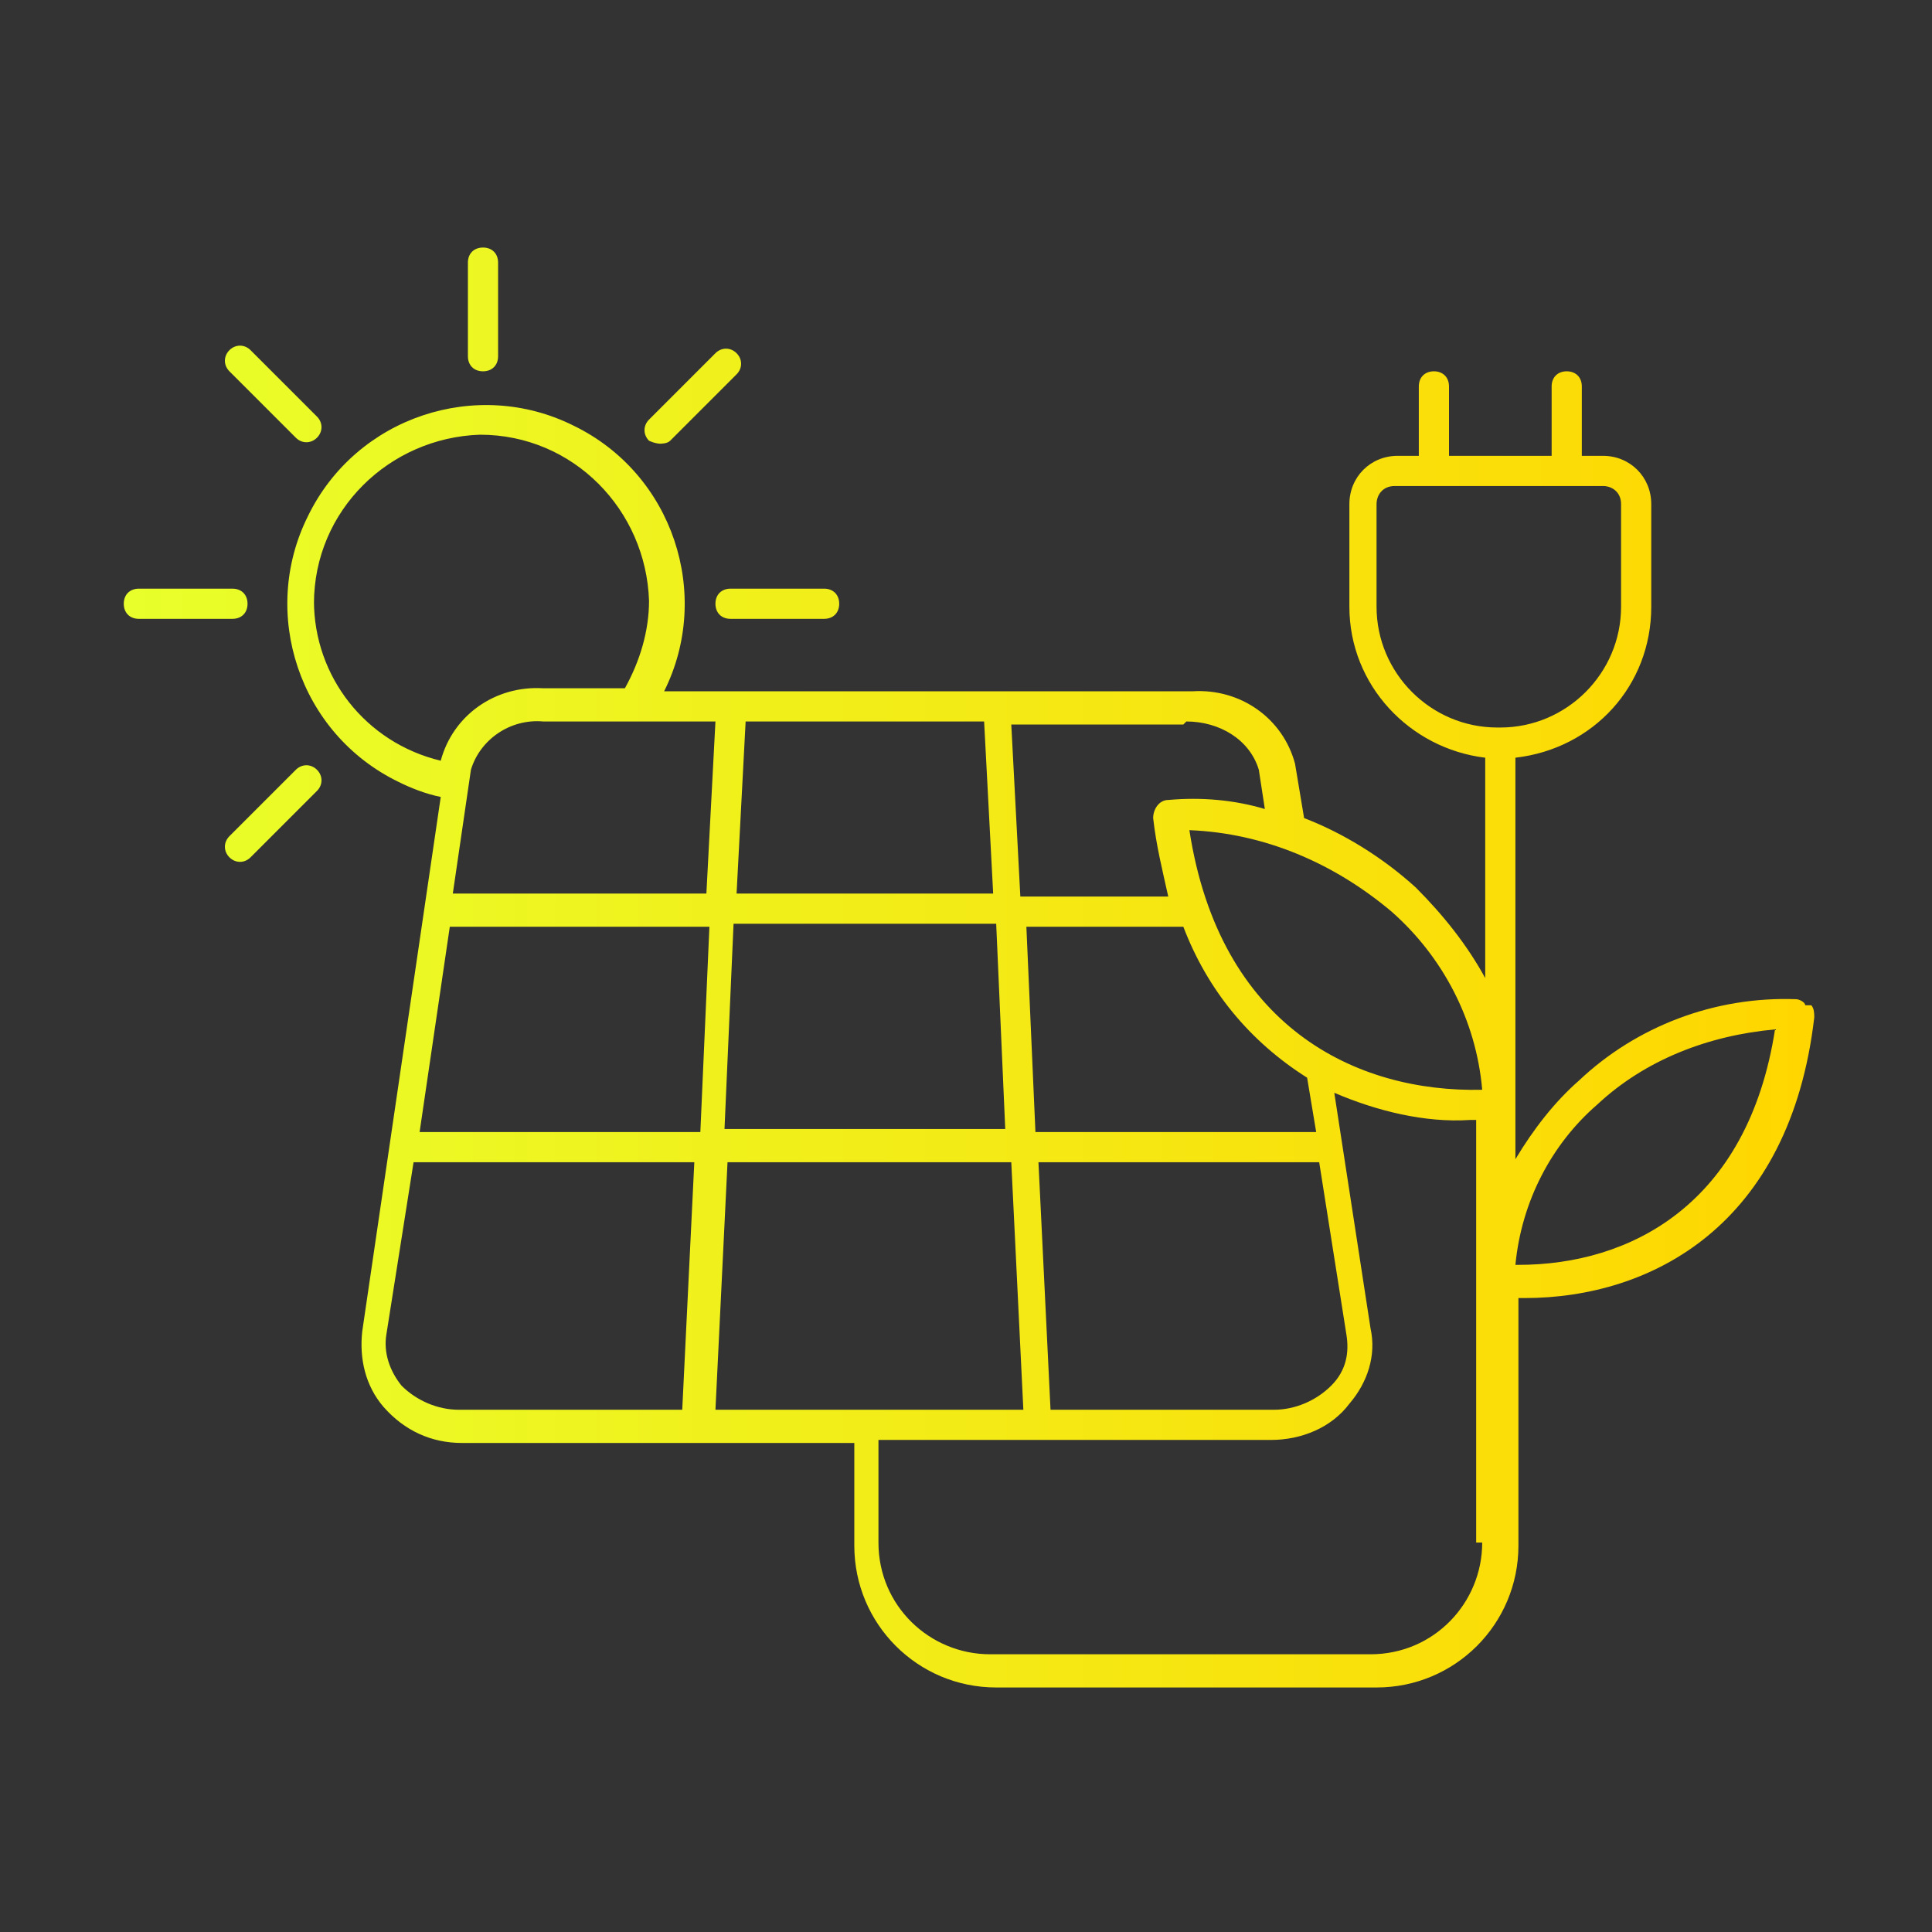 <?xml version="1.0" encoding="UTF-8"?>
<svg xmlns="http://www.w3.org/2000/svg" xmlns:xlink="http://www.w3.org/1999/xlink" version="1.1" viewBox="0 0 64 64">
  <rect x="0" y="0" width="64" height="64" fill="#333333" stroke="none"/>
  <defs>
    <style>
      .cls-1 {
        fill: url(#Unbenannter_Verlauf_2);
      }
    </style>
    <linearGradient id="Unbenannter_Verlauf_2" data-name="Unbenannter Verlauf 2" x1="4.1" y1="32" x2="59.9" y2="32" gradientUnits="userSpaceOnUse">
      <stop offset="0" stop-color="#e8ff2b"/>
      <stop offset="1" stop-color="#ffd600"/>
    </linearGradient>
  </defs>
  <!-- Generator: Adobe Illustrator 28.7.1, SVG Export Plug-In . SVG Version: 1.2.0 Build 142)  -->
  <g>
    <g id="Ebene_1">
      <path class="cls-1" d="M59.8,33.3c0-.1-.2-.2-.3-.2-2.7-.1-5.3.9-7.2,2.7-.8.7-1.5,1.6-2.1,2.6v-13.3c2.6-.3,4.5-2.4,4.5-5v-3.4c0-.9-.7-1.6-1.6-1.6h-.7v-2.3c0-.3-.2-.5-.5-.5s-.5.2-.5.5h0v2.3h-3.4v-2.3c0-.3-.2-.5-.5-.5-.3,0-.5.2-.5.5v2.3h-.7c-.9,0-1.6.7-1.6,1.6v3.4c0,2.6,2,4.7,4.5,5v7.3c-.6-1.1-1.4-2.1-2.3-3-1.1-1-2.4-1.8-3.7-2.3l-.3-1.8c-.4-1.5-1.8-2.5-3.4-2.4h-17.5c1.6-3.2.3-7.2-3-8.8-3.2-1.6-7.2-.3-8.8,3-1.6,3.2-.3,7.2,3,8.8.4.2.9.4,1.4.5l-2.6,17.7c-.1.9.1,1.8.7,2.5.7.8,1.6,1.2,2.6,1.2h13v3.4c0,2.6,2.1,4.7,4.7,4.7h12.6c2.6,0,4.7-2.1,4.7-4.7v-8.2c0,0,.1,0,.2,0,4.2,0,8.8-2.4,9.6-9.3,0-.1,0-.3-.1-.4ZM46.1,30.2c1.7,1.5,2.8,3.6,3,5.9-4.2.1-8.7-2.1-9.7-8.6,2.5.1,4.8,1.1,6.7,2.7h0ZM43.7,38.5l.9,5.7c.1.6,0,1.2-.5,1.7-.5.5-1.2.8-1.9.8h-7.4l-.4-8.2h9.3ZM34.3,37.5l-.3-6.8h5.2c.8,2.1,2.2,3.8,4.1,5l.3,1.8h-9.2ZM39.3,23.9c1.1,0,2.1.6,2.4,1.6l.2,1.3c-1-.3-2.1-.4-3.2-.3-.3,0-.5.3-.5.6,0,0,0,0,0,0,.1.9.3,1.7.5,2.6h-4.9l-.3-5.7h5.7ZM24.7,23.9h7.9l.3,5.7h-8.5l.3-5.7ZM24.4,30.6h8.6l.3,6.8h-9.3l.3-6.8ZM10.4,20c0-3.1,2.5-5.5,5.5-5.6,3.1,0,5.5,2.5,5.6,5.5,0,1-.3,2-.8,2.9h-2.7c-1.6-.1-3,.9-3.4,2.4h0c-2.5-.6-4.2-2.8-4.2-5.3ZM22.6,46.7h-7.4c-.7,0-1.4-.3-1.9-.8-.4-.5-.6-1.1-.5-1.7l.9-5.7h9.3l-.4,8.2ZM23.1,37.5h-9.2l1-6.8h8.6l-.3,6.8ZM15,29.6l.6-4.1c.3-1,1.3-1.7,2.4-1.6h5.7l-.3,5.7h-8.5ZM28.7,46.7s0,0,0,0h-5l.4-8.2h9.4l.4,8.2h-5s0,0,0,0ZM49.1,51.1c0,2-1.6,3.7-3.7,3.7h-12.6c-2,0-3.7-1.6-3.7-3.7v-3.4h13c1,0,2-.4,2.6-1.2.6-.7.9-1.6.7-2.5l-1.2-7.8c1.4.6,3,1,4.5.9,0,0,.1,0,.2,0v14ZM49.6,24.1c-2.2,0-4-1.8-4-4v-3.4c0-.3.2-.6.6-.6h6.9c.3,0,.6.2.6.6v3.4c0,2.2-1.8,4-4,4ZM50.3,41.9s0,0-.1,0c.2-2.1,1.2-4,2.7-5.3,1.6-1.5,3.7-2.3,5.9-2.5h0c-.9,5.8-4.8,7.8-8.5,7.8ZM16,12.3c.3,0,.5-.2.5-.5v-3.1c0-.3-.2-.5-.5-.5s-.5.2-.5.5v3.1c0,.3.2.5.5.5ZM21.8,14.7c.1,0,.3,0,.4-.1l2.2-2.2c.2-.2.2-.5,0-.7-.2-.2-.5-.2-.7,0l-2.2,2.2c-.2.2-.2.5,0,.7,0,0,.2.1.4.1ZM23.7,20c0,.3.2.5.5.5h3.1c.3,0,.5-.2.5-.5s-.2-.5-.5-.5h-3.1c-.3,0-.5.2-.5.5ZM9.8,14.5c.2.2.5.2.7,0,.2-.2.2-.5,0-.7l-2.2-2.2c-.2-.2-.5-.2-.7,0-.2.2-.2.5,0,.7,0,0,0,0,0,0l2.2,2.2ZM9.8,25.5l-2.2,2.2c-.2.2-.2.5,0,.7.2.2.5.2.7,0,0,0,0,0,0,0l2.2-2.2c.2-.2.2-.5,0-.7-.2-.2-.5-.2-.7,0h0ZM8.2,20c0-.3-.2-.5-.5-.5h-3.1c-.3,0-.5.2-.5.5s.2.5.5.5h3.1c.3,0,.5-.2.5-.5Z"/>
    </g>
  </g>
</svg>